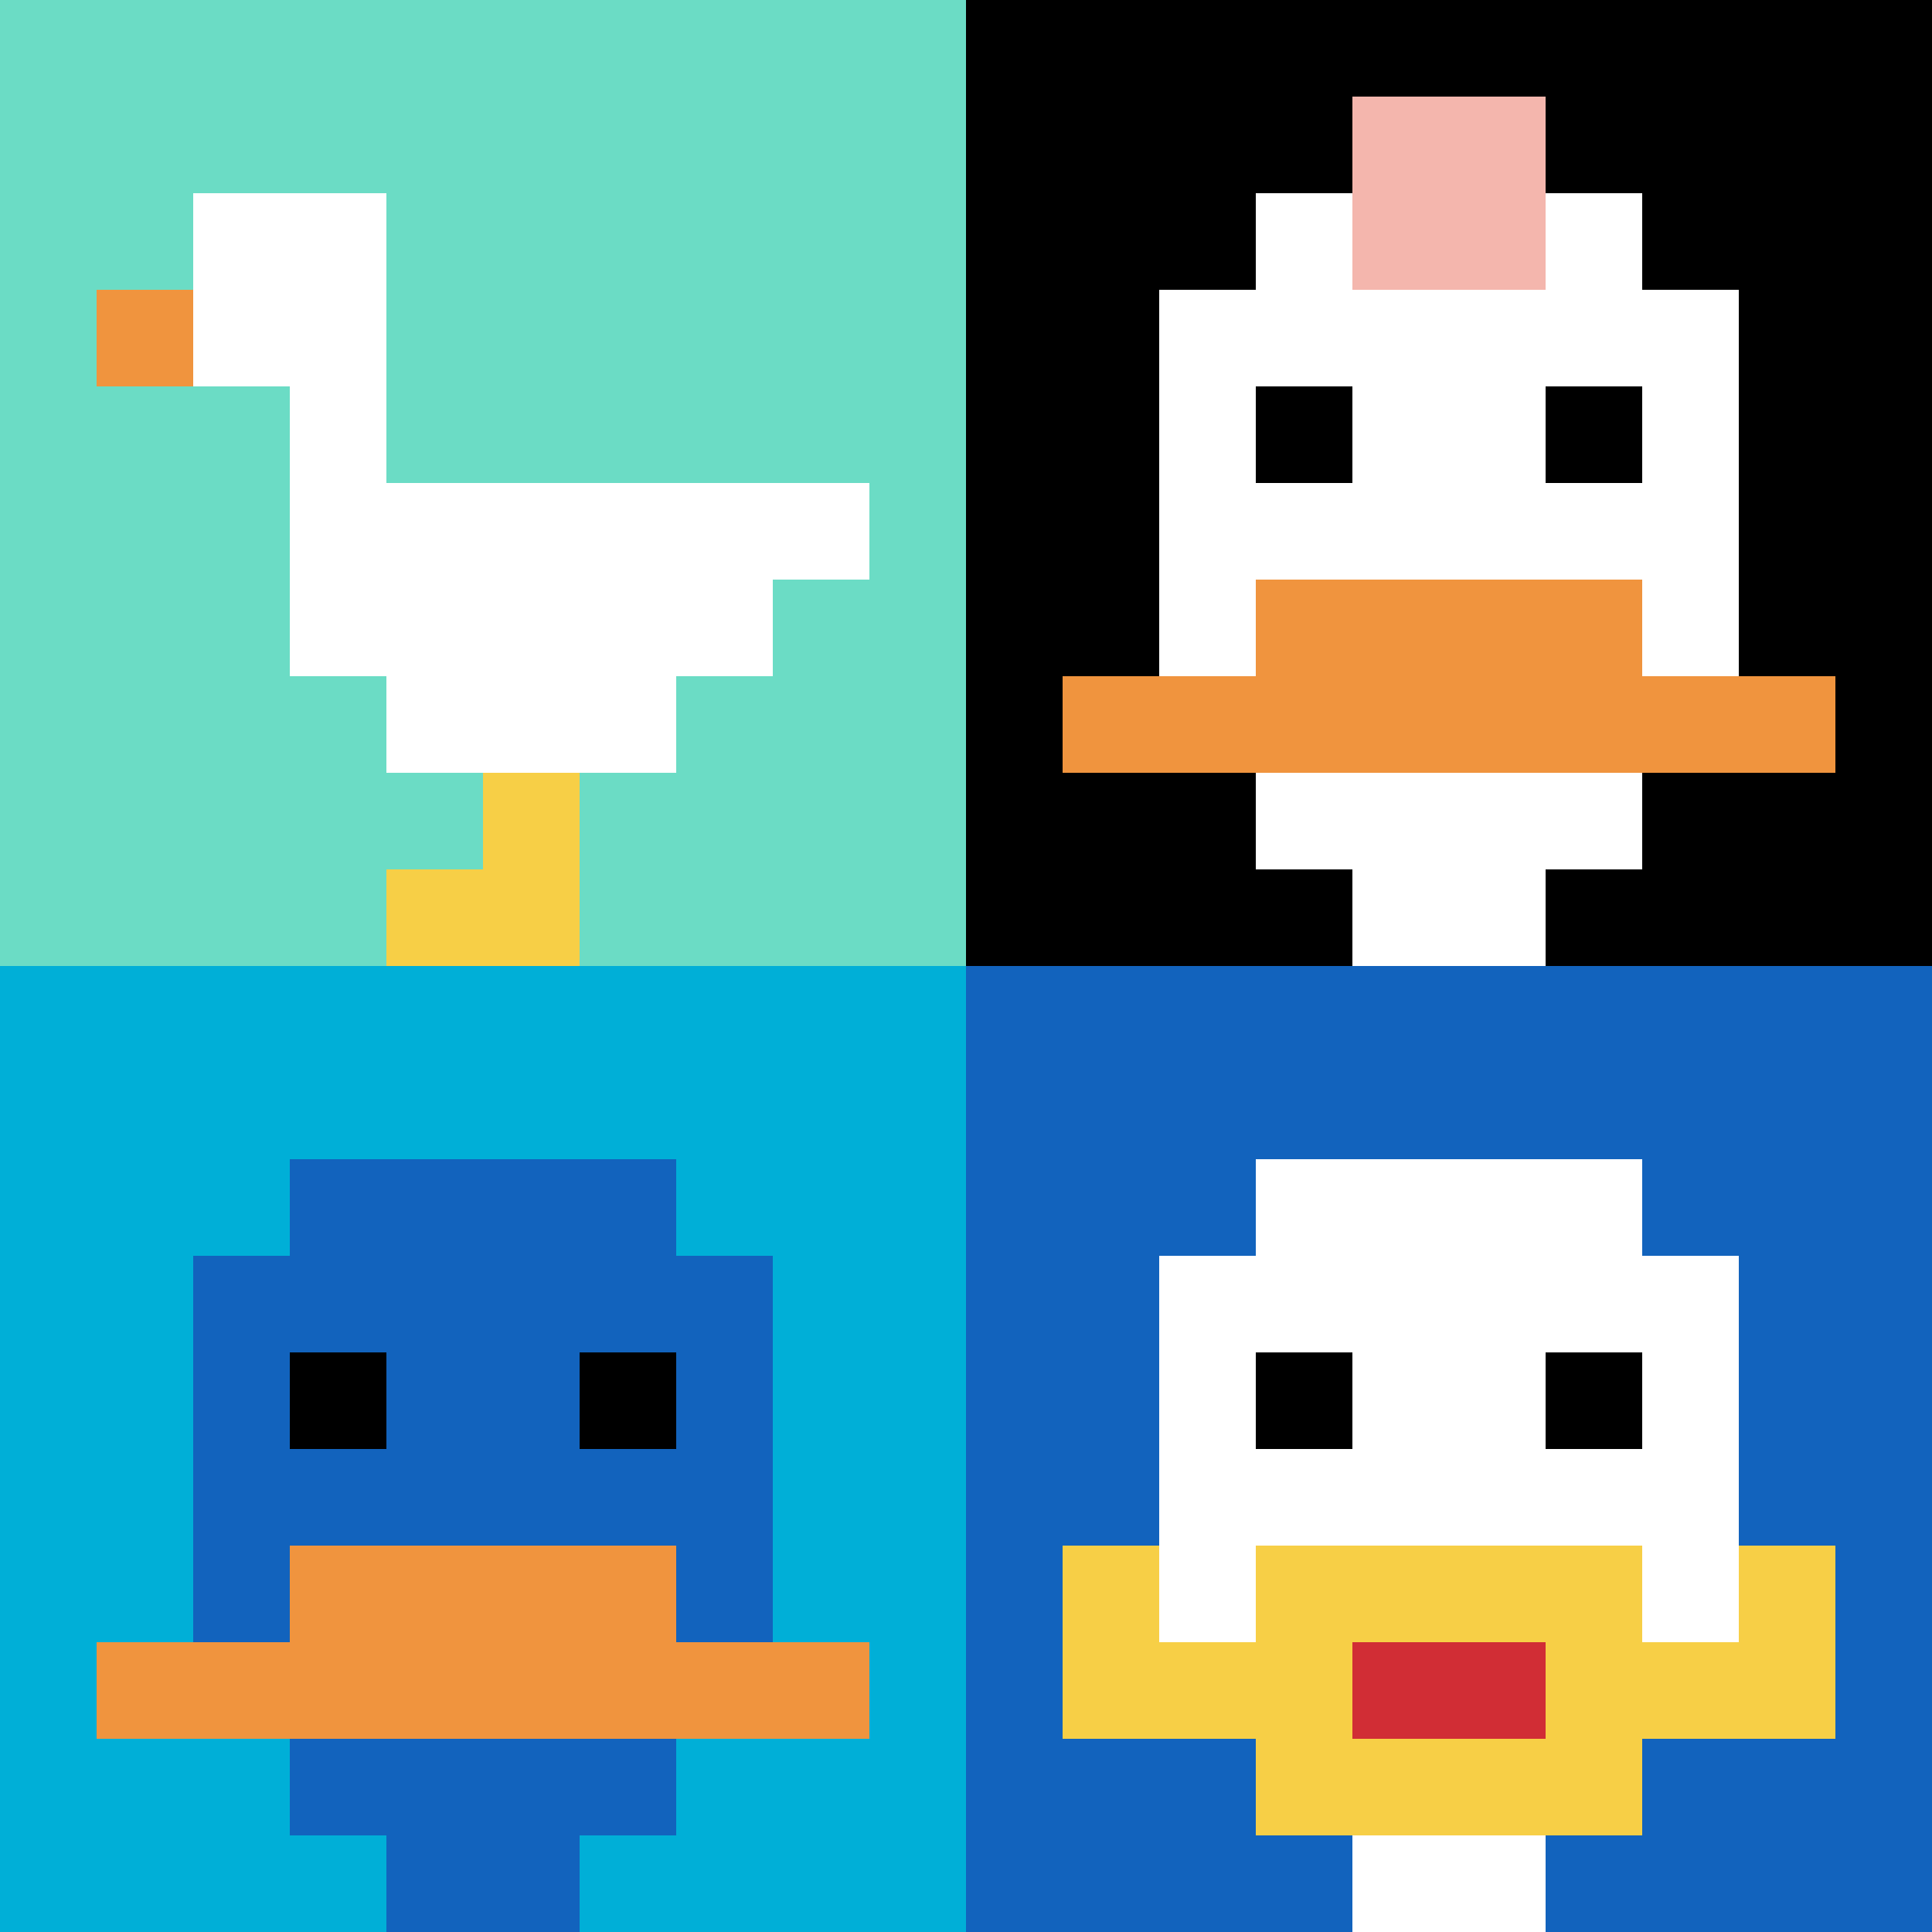 <svg xmlns="http://www.w3.org/2000/svg" version="1.1" width="877" height="877"><title>'goose-pfp-31596' by Dmitri Cherniak</title><desc>seed=31596
backgroundColor=#ffffff
padding=21
innerPadding=0
timeout=500
dimension=2
border=false
Save=function(){return n.handleSave()}
frame=49

Rendered at Fri Oct 18 2024 11:05:45 GMT+0100 (heure normale d’Afrique de l’Ouest)
Generated in &lt;1ms
</desc><defs></defs><rect width="100%" height="100%" fill="#ffffff"></rect><g><g id="0-0"><rect x="0" y="0" height="438.5" width="438.5" fill="#6BDCC5"></rect><g><rect id="0-0-2-2-2-2" x="87.7" y="87.7" width="87.7" height="87.7" fill="#ffffff"></rect><rect id="0-0-3-2-1-4" x="131.55" y="87.7" width="43.85" height="175.4" fill="#ffffff"></rect><rect id="0-0-4-5-5-1" x="175.4" y="219.25" width="219.25" height="43.85" fill="#ffffff"></rect><rect id="0-0-3-5-5-2" x="131.55" y="219.25" width="219.25" height="87.7" fill="#ffffff"></rect><rect id="0-0-4-5-3-3" x="175.4" y="219.25" width="131.55" height="131.55" fill="#ffffff"></rect><rect id="0-0-1-3-1-1" x="43.85" y="131.55" width="43.85" height="43.85" fill="#F0943E"></rect><rect id="0-0-5-8-1-2" x="219.25" y="350.8" width="43.85" height="87.7" fill="#F7CF46"></rect><rect id="0-0-4-9-2-1" x="175.4" y="394.65" width="87.7" height="43.85" fill="#F7CF46"></rect></g><rect x="0" y="0" stroke="white" stroke-width="0" height="438.5" width="438.5" fill="none"></rect></g><g id="1-0"><rect x="438.5" y="0" height="438.5" width="438.5" fill="#000000"></rect><g><rect id="438.5-0-3-2-4-7" x="570.05" y="87.7" width="175.4" height="306.95" fill="#ffffff"></rect><rect id="438.5-0-2-3-6-5" x="526.2" y="131.55" width="263.1" height="219.25" fill="#ffffff"></rect><rect id="438.5-0-4-8-2-2" x="613.9" y="350.8" width="87.7" height="87.7" fill="#ffffff"></rect><rect id="438.5-0-1-7-8-1" x="482.35" y="306.95" width="350.8" height="43.85" fill="#F0943E"></rect><rect id="438.5-0-3-6-4-2" x="570.05" y="263.1" width="175.4" height="87.7" fill="#F0943E"></rect><rect id="438.5-0-3-4-1-1" x="570.05" y="175.4" width="43.85" height="43.85" fill="#000000"></rect><rect id="438.5-0-6-4-1-1" x="701.6" y="175.4" width="43.85" height="43.85" fill="#000000"></rect><rect id="438.5-0-4-1-2-2" x="613.9" y="43.85" width="87.7" height="87.7" fill="#F4B6AD"></rect></g><rect x="438.5" y="0" stroke="white" stroke-width="0" height="438.5" width="438.5" fill="none"></rect></g><g id="0-1"><rect x="0" y="438.5" height="438.5" width="438.5" fill="#00AFD7"></rect><g><rect id="0-438.5-3-2-4-7" x="131.55" y="526.2" width="175.4" height="306.95" fill="#1263BD"></rect><rect id="0-438.5-2-3-6-5" x="87.7" y="570.05" width="263.1" height="219.25" fill="#1263BD"></rect><rect id="0-438.5-4-8-2-2" x="175.4" y="789.3" width="87.7" height="87.7" fill="#1263BD"></rect><rect id="0-438.5-1-7-8-1" x="43.85" y="745.45" width="350.8" height="43.85" fill="#F0943E"></rect><rect id="0-438.5-3-6-4-2" x="131.55" y="701.6" width="175.4" height="87.7" fill="#F0943E"></rect><rect id="0-438.5-3-4-1-1" x="131.55" y="613.9" width="43.85" height="43.85" fill="#000000"></rect><rect id="0-438.5-6-4-1-1" x="263.1" y="613.9" width="43.85" height="43.85" fill="#000000"></rect></g><rect x="0" y="438.5" stroke="white" stroke-width="0" height="438.5" width="438.5" fill="none"></rect></g><g id="1-1"><rect x="438.5" y="438.5" height="438.5" width="438.5" fill="#1263BD"></rect><g><rect id="438.5-438.5-3-2-4-7" x="570.05" y="526.2" width="175.4" height="306.95" fill="#ffffff"></rect><rect id="438.5-438.5-2-3-6-5" x="526.2" y="570.05" width="263.1" height="219.25" fill="#ffffff"></rect><rect id="438.5-438.5-4-8-2-2" x="613.9" y="789.3" width="87.7" height="87.7" fill="#ffffff"></rect><rect id="438.5-438.5-1-7-8-1" x="482.35" y="745.45" width="350.8" height="43.85" fill="#F7CF46"></rect><rect id="438.5-438.5-3-6-4-3" x="570.05" y="701.6" width="175.4" height="131.55" fill="#F7CF46"></rect><rect id="438.5-438.5-4-7-2-1" x="613.9" y="745.45" width="87.7" height="43.85" fill="#D12D35"></rect><rect id="438.5-438.5-1-6-1-2" x="482.35" y="701.6" width="43.85" height="87.7" fill="#F7CF46"></rect><rect id="438.5-438.5-8-6-1-2" x="789.3" y="701.6" width="43.85" height="87.7" fill="#F7CF46"></rect><rect id="438.5-438.5-3-4-1-1" x="570.05" y="613.9" width="43.85" height="43.85" fill="#000000"></rect><rect id="438.5-438.5-6-4-1-1" x="701.6" y="613.9" width="43.85" height="43.85" fill="#000000"></rect></g><rect x="438.5" y="438.5" stroke="white" stroke-width="0" height="438.5" width="438.5" fill="none"></rect></g></g></svg>